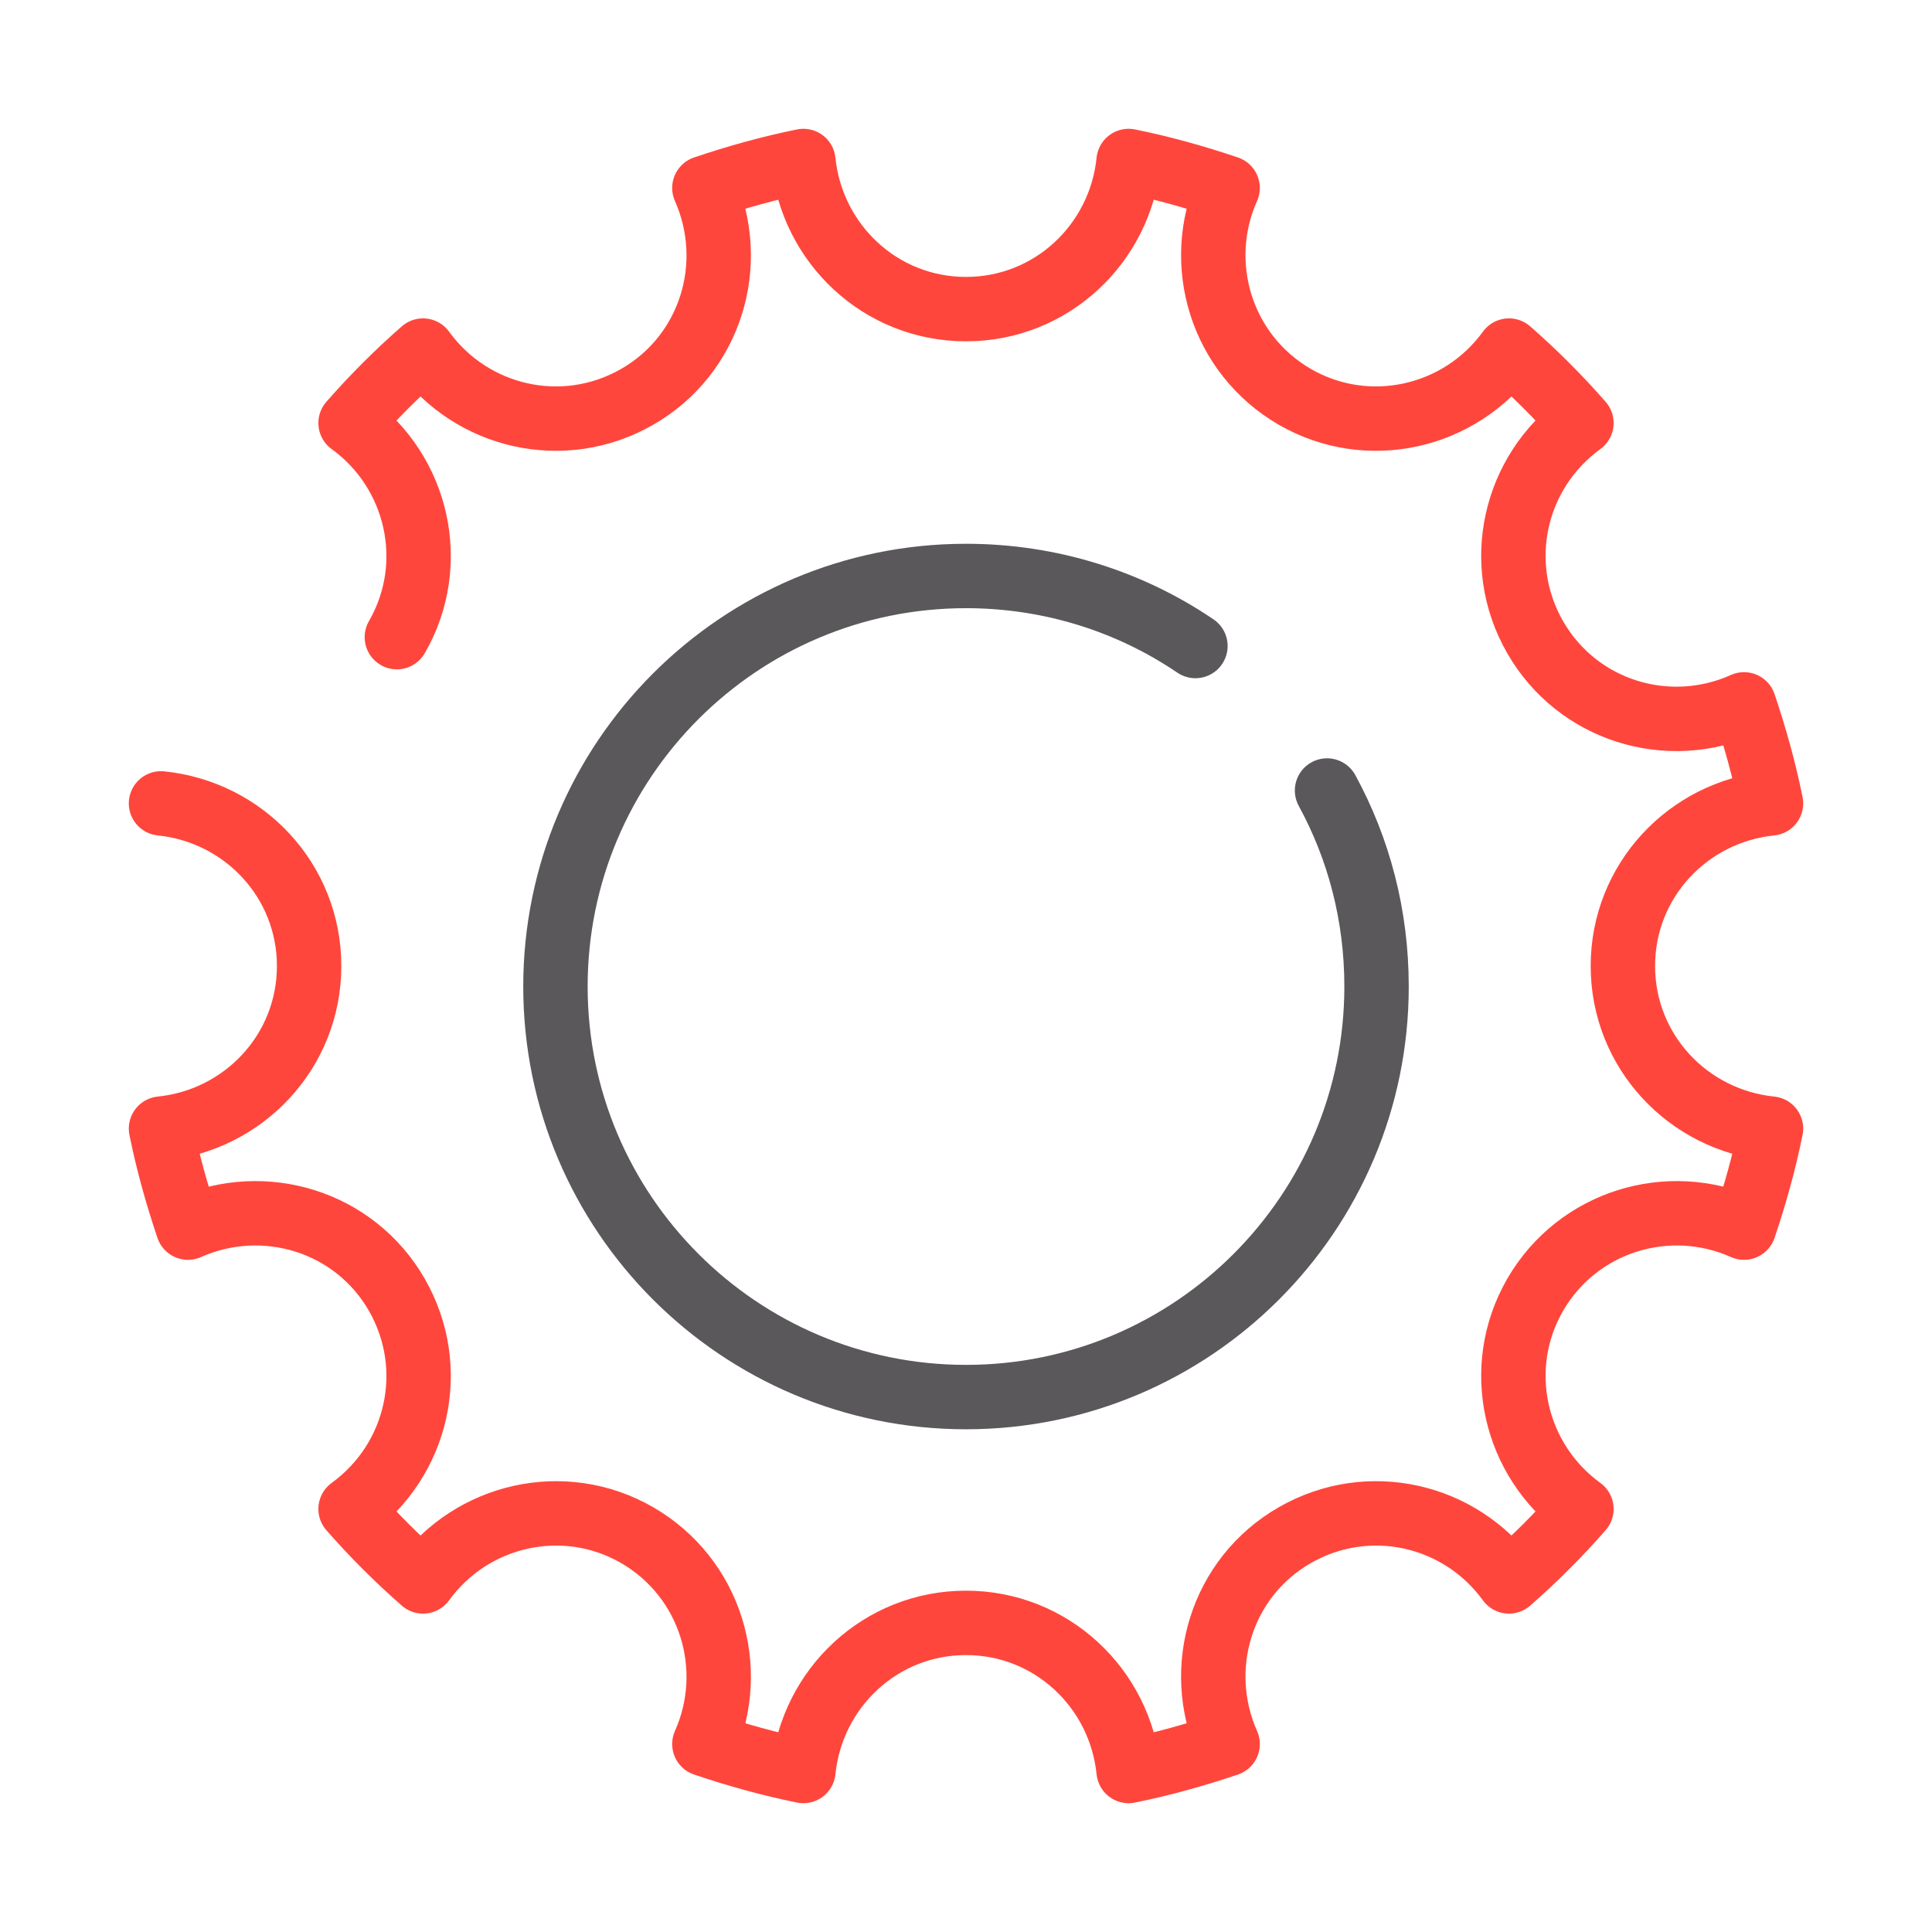 <?xml version="1.0" encoding="UTF-8"?>
<svg id="Icone" xmlns="http://www.w3.org/2000/svg" viewBox="0 0 48 48">
  <defs>
    <style>
      .cls-1 {
        stroke: #ff463c;
      }

      .cls-1, .cls-2 {
        fill: none;
        stroke-linecap: round;
        stroke-linejoin: round;
        stroke-width: 1.6px;
      }

      .cls-2 {
        stroke: #5a585a;
      }
    </style>
  </defs>
  <path class="cls-1" d="M4,19.96c2.06.21,3.68,1.92,3.68,4.04s-1.62,3.83-3.68,4.04c.17.84.4,1.66.67,2.46,1.89-.84,4.14-.16,5.19,1.67,1.05,1.83.52,4.11-1.15,5.32.56.64,1.16,1.24,1.8,1.8,1.21-1.67,3.5-2.2,5.32-1.15,1.83,1.06,2.51,3.31,1.67,5.19.8.27,1.62.5,2.46.67.21-2.06,1.92-3.68,4.04-3.68s3.83,1.62,4.04,3.68c.84-.17,1.66-.4,2.46-.67-.84-1.89-.16-4.14,1.67-5.19,1.83-1.05,4.11-.52,5.32,1.15.64-.56,1.24-1.16,1.8-1.8-1.67-1.21-2.2-3.5-1.15-5.32,1.06-1.83,3.31-2.51,5.19-1.67.27-.8.5-1.62.67-2.46-2.06-.21-3.68-1.92-3.68-4.04s1.62-3.83,3.68-4.04c-.17-.84-.4-1.66-.67-2.46-1.89.85-4.14.16-5.19-1.67-1.05-1.83-.52-4.11,1.15-5.32-.56-.64-1.16-1.24-1.8-1.8-1.21,1.67-3.5,2.2-5.32,1.15-1.83-1.06-2.51-3.31-1.67-5.19-.8-.27-1.62-.5-2.46-.67-.21,2.06-1.92,3.68-4.04,3.68s-3.83-1.62-4.04-3.68c-.84.17-1.66.4-2.46.67.84,1.89.16,4.14-1.67,5.19-1.83,1.05-4.11.52-5.32-1.15-.64.56-1.24,1.16-1.8,1.8,1.67,1.21,2.2,3.5,1.15,5.32"/>
  <path class="cls-2" d="M32.97,19.64c.79,1.45,1.23,3.1,1.23,4.87,0,5.63-4.57,10.2-10.2,10.2s-10.2-4.57-10.2-10.2,4.57-10.2,10.2-10.2c2.11,0,4.08.64,5.7,1.74"/>
</svg>